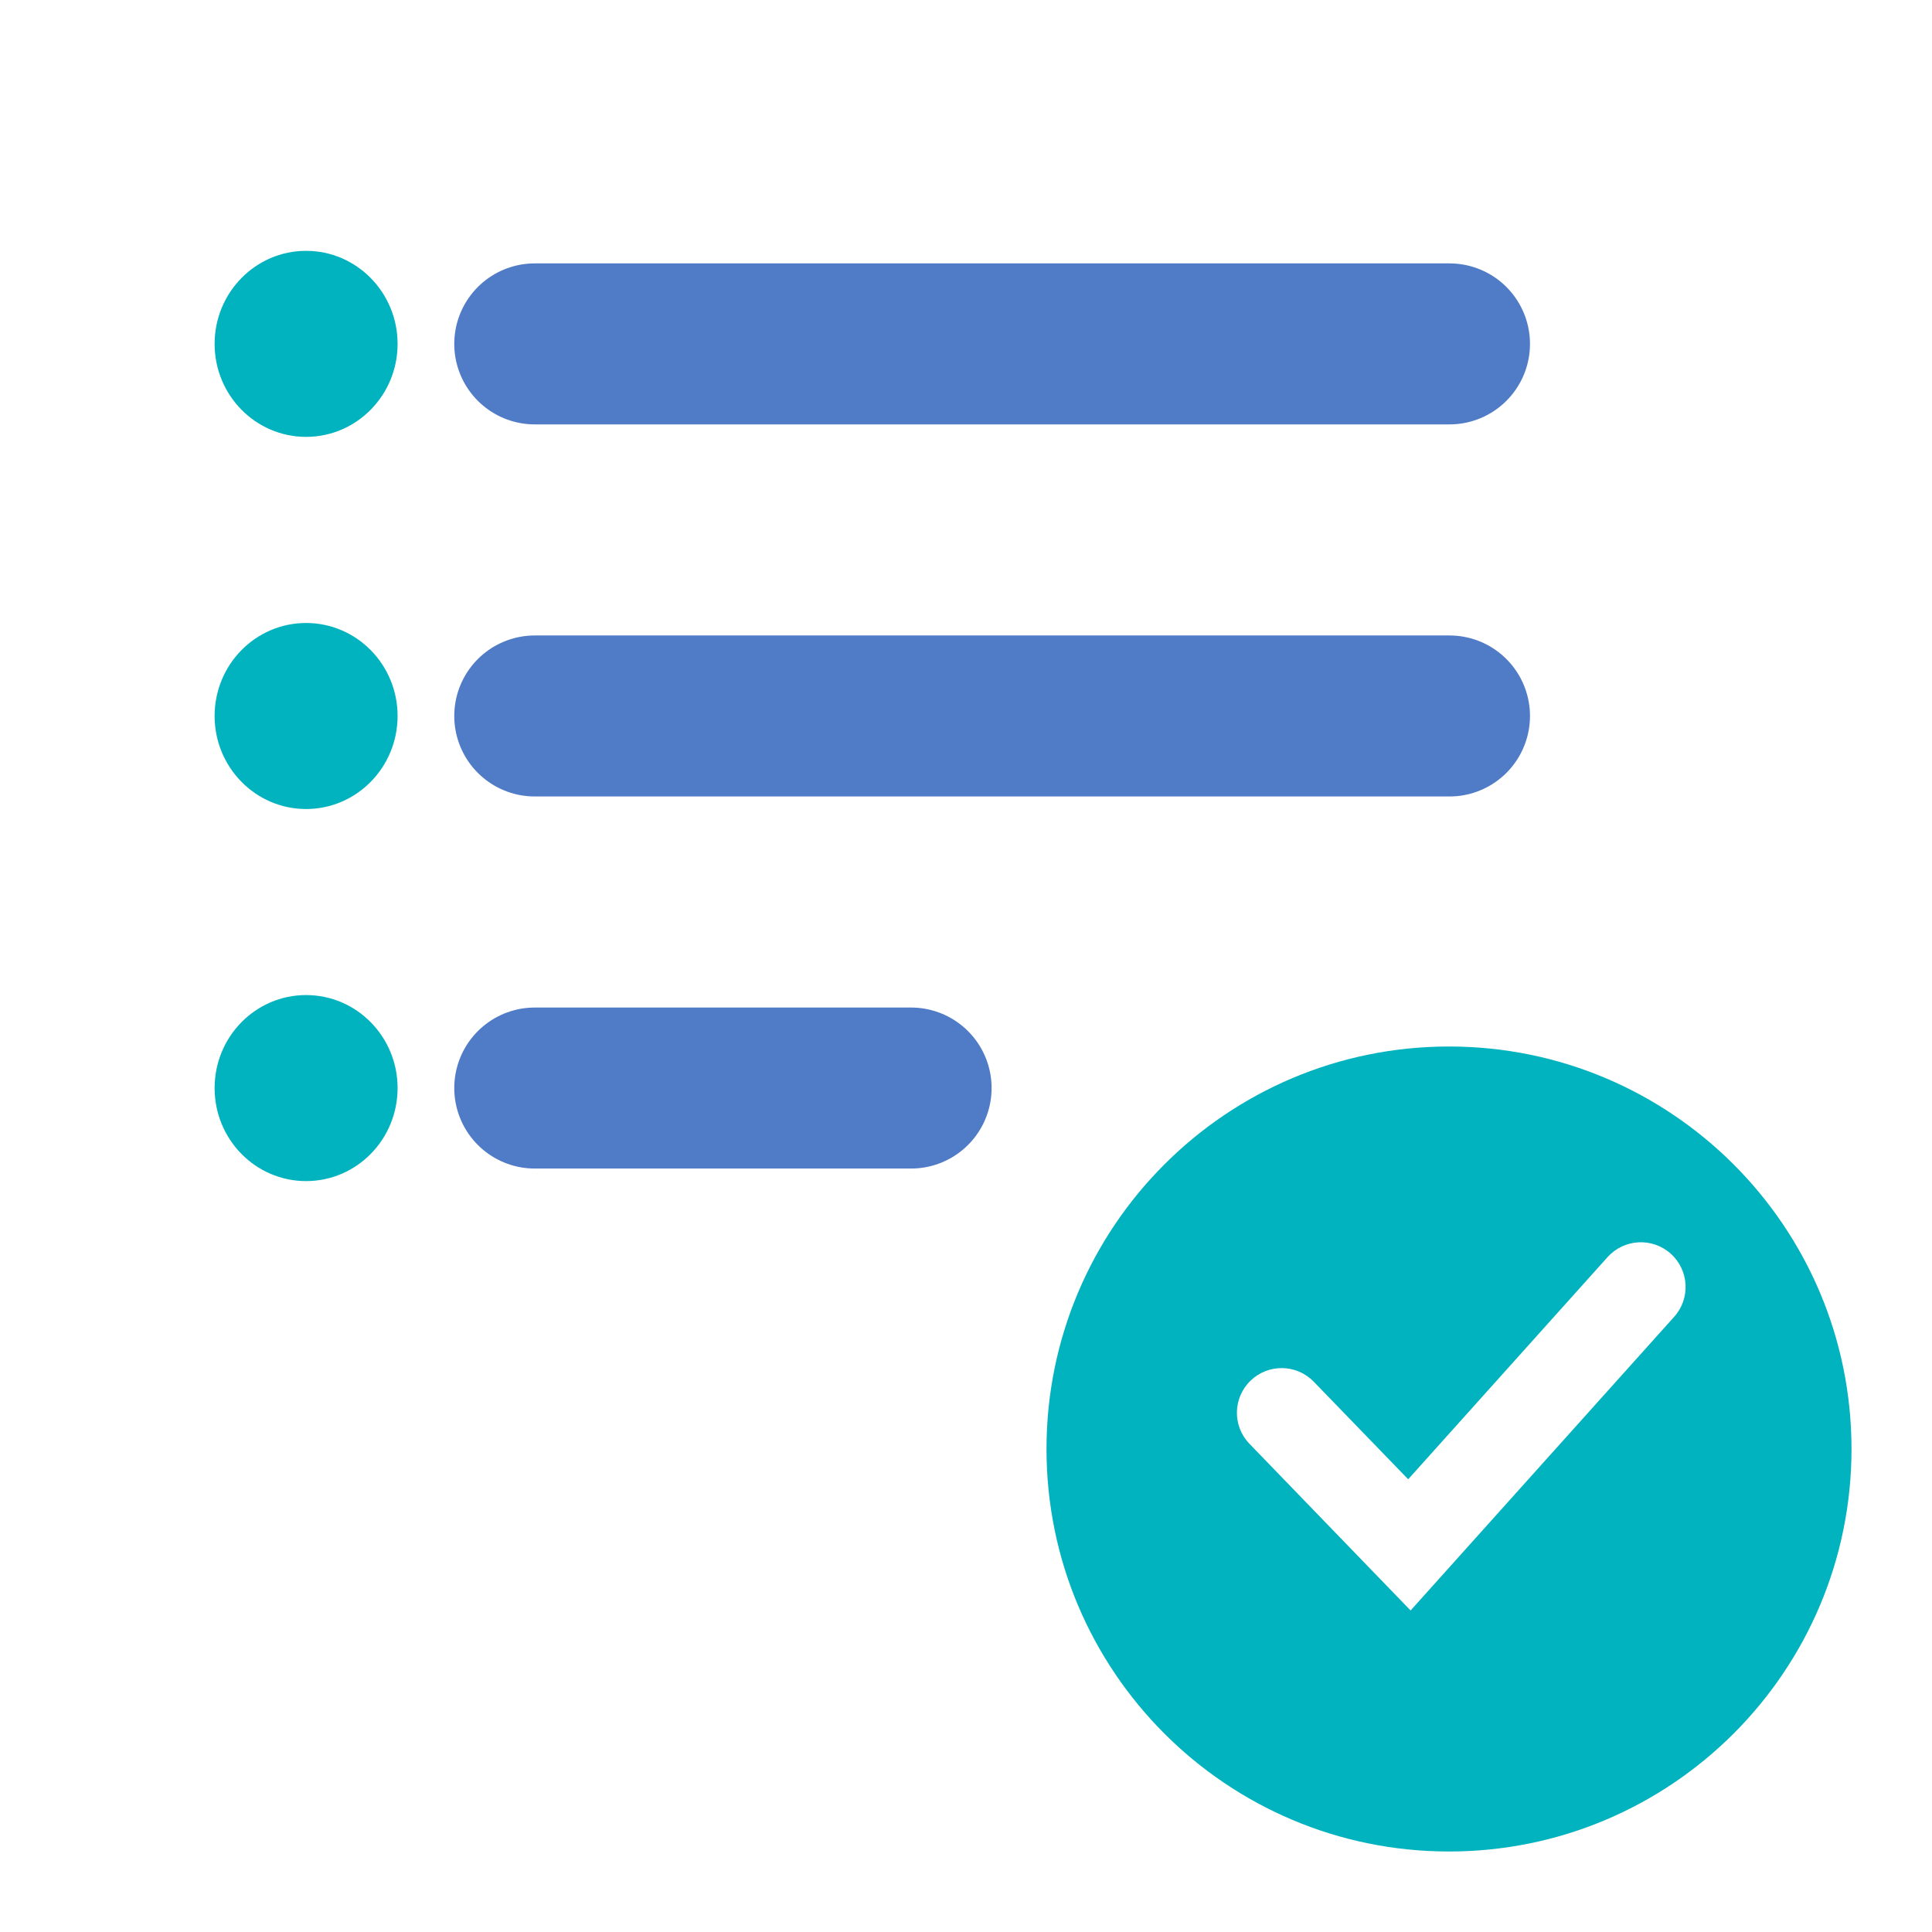 <?xml version="1.0" encoding="UTF-8"?> <svg xmlns="http://www.w3.org/2000/svg" width="24" height="24" viewBox="0 0 24 24" fill="none"><path d="M3.802 5.427C3.175 5.427 2.666 4.91 2.666 4.272C2.666 3.634 3.175 3.116 3.802 3.116C4.43 3.116 4.939 3.634 4.939 4.272C4.939 4.91 4.43 5.427 3.802 5.427Z" fill="#01B3BF"></path><path d="M6.643 4.272L18.006 4.272" stroke="#4F7BC7" stroke-width="2" stroke-linecap="round"></path><path d="M3.802 10.05C3.175 10.05 2.666 9.532 2.666 8.894C2.666 8.256 3.175 7.739 3.802 7.739C4.43 7.739 4.939 8.256 4.939 8.894C4.939 9.532 4.43 10.05 3.802 10.05Z" fill="#01B3BF"></path><path d="M6.643 8.894H18.006" stroke="#4F7BC7" stroke-width="2" stroke-linecap="round"></path><path d="M3.802 14.672C3.175 14.672 2.666 14.155 2.666 13.516C2.666 12.878 3.175 12.361 3.802 12.361C4.43 12.361 4.939 12.878 4.939 13.516C4.939 14.155 4.43 14.672 3.802 14.672Z" fill="#01B3BF"></path><path d="M6.643 13.516H11.318" stroke="#4F7BC7" stroke-width="2" stroke-linecap="round"></path><path fill-rule="evenodd" clip-rule="evenodd" d="M18 23C20.761 23 23 20.761 23 18C23 15.239 20.761 13 18 13C15.239 13 13 15.239 13 18C13 20.761 15.239 23 18 23ZM20.797 16.358C21.002 16.13 20.983 15.779 20.755 15.574C20.526 15.369 20.175 15.388 19.97 15.616L17.493 18.376L16.32 17.164C16.107 16.944 15.755 16.938 15.535 17.151C15.314 17.364 15.308 17.716 15.522 17.936L17.523 20.006L20.797 16.358Z" fill="#01B3BF"></path></svg> 